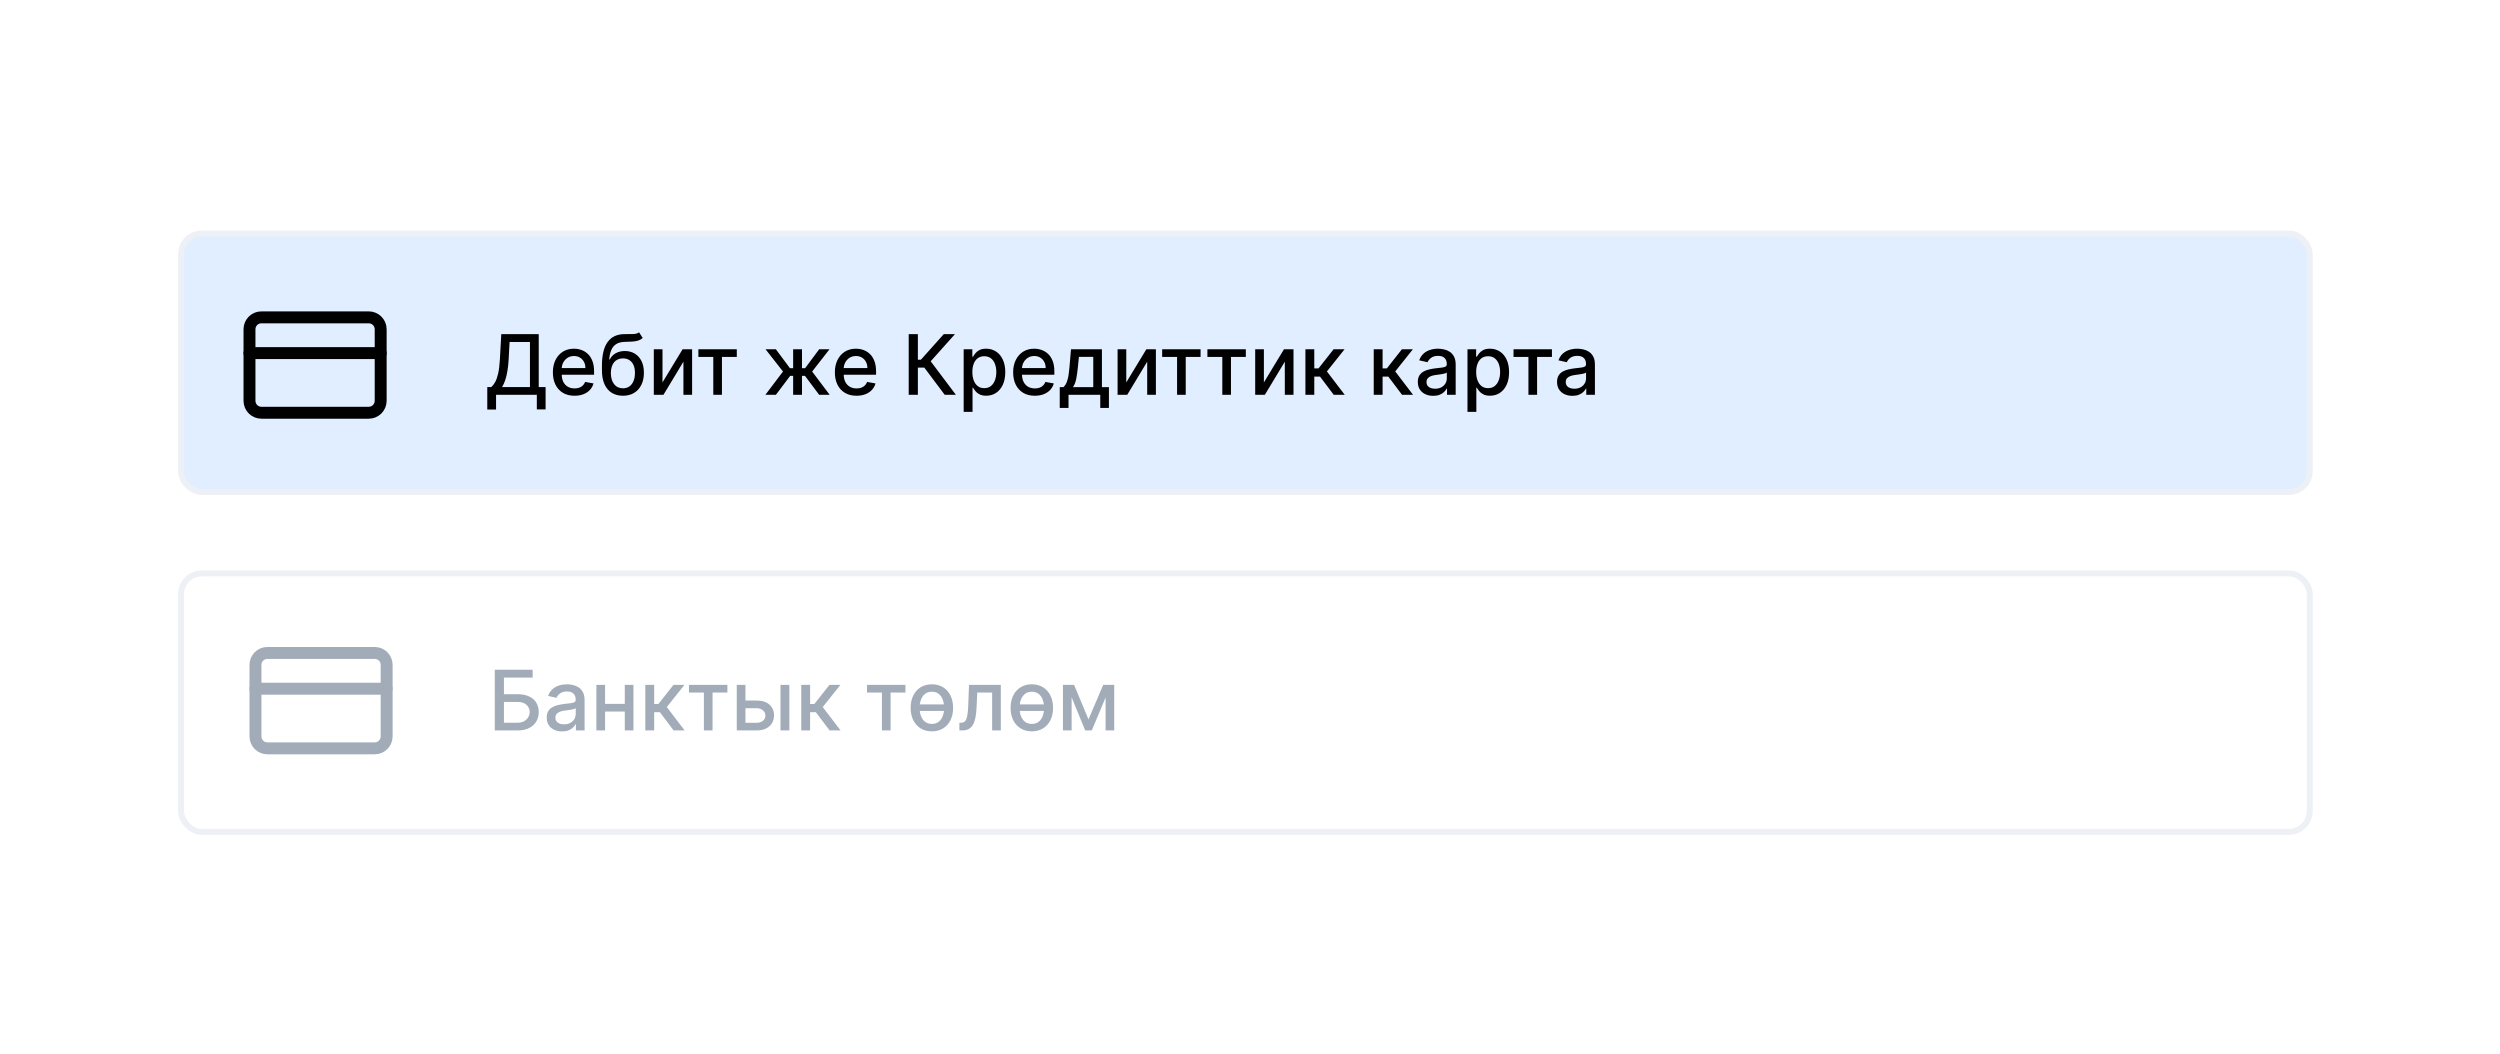<svg width="420" height="177" viewBox="0 0 420 177" fill="none" xmlns="http://www.w3.org/2000/svg">
<g filter="url(#filter0_d_5178_14252)">
<rect x="17" y="17" width="386" height="143" rx="10.018" fill="white"/>
</g>
<rect x="30.415" y="39.228" width="357.624" height="43.43" rx="3.506" fill="#E0EEFF" stroke="#EDF0F4" stroke-width="1.002"/>
<g clip-path="url(#clip0_5178_14252)">
<path d="M61.949 53.313H43.918C42.811 53.313 41.914 54.21 41.914 55.317V67.338C41.914 68.444 42.811 69.341 43.918 69.341H61.949C63.056 69.341 63.953 68.444 63.953 67.338V55.317C63.953 54.21 63.056 53.313 61.949 53.313Z" stroke="black" stroke-width="2.003" stroke-linecap="round" stroke-linejoin="round"/>
<path d="M41.914 59.324H63.953" stroke="black" stroke-width="2.003" stroke-linecap="round" stroke-linejoin="round"/>
</g>
<path d="M81.864 68.796V65.026H82.537C82.766 64.833 82.98 64.559 83.179 64.204C83.378 63.849 83.548 63.369 83.687 62.765C83.826 62.16 83.923 61.385 83.976 60.439L84.215 56.131H90.505V65.026H91.66V68.781H90.186V66.331H83.338V68.796H81.864ZM84.349 65.026H89.031V57.456H85.609L85.45 60.439C85.407 61.159 85.335 61.807 85.236 62.381C85.14 62.956 85.015 63.464 84.862 63.905C84.713 64.343 84.542 64.717 84.349 65.026ZM96.524 66.485C95.77 66.485 95.121 66.324 94.576 66.002C94.035 65.677 93.617 65.22 93.321 64.632C93.029 64.041 92.883 63.349 92.883 62.556C92.883 61.772 93.029 61.081 93.321 60.484C93.617 59.886 94.029 59.42 94.556 59.084C95.088 58.749 95.709 58.581 96.419 58.581C96.851 58.581 97.269 58.653 97.674 58.795C98.079 58.938 98.443 59.162 98.765 59.468C99.087 59.773 99.341 60.17 99.527 60.658C99.713 61.143 99.806 61.732 99.806 62.426V62.954H93.725V61.838H98.347C98.347 61.447 98.267 61.1 98.107 60.797C97.948 60.492 97.724 60.251 97.435 60.075C97.15 59.899 96.814 59.811 96.429 59.811C96.011 59.811 95.645 59.914 95.333 60.12C95.025 60.323 94.786 60.588 94.616 60.917C94.45 61.242 94.367 61.596 94.367 61.978V62.849C94.367 63.361 94.457 63.796 94.636 64.154C94.819 64.513 95.073 64.787 95.398 64.976C95.724 65.162 96.104 65.255 96.539 65.255C96.821 65.255 97.078 65.215 97.311 65.135C97.543 65.052 97.744 64.929 97.913 64.767C98.082 64.604 98.212 64.403 98.302 64.164L99.711 64.418C99.598 64.833 99.396 65.197 99.103 65.509C98.815 65.818 98.451 66.058 98.013 66.231C97.578 66.4 97.082 66.485 96.524 66.485ZM107.36 55.832L107.977 56.773C107.748 56.983 107.487 57.132 107.195 57.222C106.906 57.308 106.573 57.363 106.194 57.386C105.816 57.406 105.382 57.424 104.894 57.441C104.343 57.457 103.89 57.577 103.535 57.799C103.179 58.019 102.905 58.344 102.713 58.776C102.524 59.204 102.401 59.742 102.344 60.389H102.439C102.688 59.914 103.033 59.559 103.475 59.323C103.92 59.088 104.42 58.97 104.974 58.97C105.592 58.97 106.141 59.111 106.622 59.393C107.104 59.675 107.482 60.089 107.758 60.633C108.037 61.174 108.176 61.837 108.176 62.62C108.176 63.414 108.03 64.099 107.738 64.677C107.449 65.255 107.041 65.701 106.513 66.017C105.988 66.329 105.369 66.485 104.655 66.485C103.941 66.485 103.319 66.324 102.788 66.002C102.26 65.677 101.85 65.195 101.558 64.558C101.269 63.92 101.124 63.133 101.124 62.197V61.44C101.124 59.69 101.436 58.374 102.061 57.491C102.685 56.607 103.618 56.154 104.859 56.131C105.261 56.121 105.62 56.119 105.935 56.126C106.251 56.129 106.526 56.114 106.762 56.081C107.001 56.045 107.2 55.962 107.36 55.832ZM104.66 65.235C105.075 65.235 105.432 65.13 105.731 64.921C106.033 64.709 106.266 64.408 106.428 64.02C106.591 63.631 106.672 63.173 106.672 62.645C106.672 62.127 106.591 61.687 106.428 61.325C106.266 60.964 106.033 60.688 105.731 60.499C105.429 60.306 105.067 60.21 104.645 60.21C104.333 60.21 104.054 60.265 103.809 60.374C103.563 60.48 103.352 60.638 103.176 60.847C103.003 61.056 102.869 61.312 102.773 61.614C102.68 61.913 102.63 62.257 102.623 62.645C102.623 63.435 102.804 64.064 103.166 64.533C103.531 65.001 104.029 65.235 104.66 65.235ZM111.299 64.244L114.671 58.681H116.274V66.331H114.815V60.763L111.458 66.331H109.84V58.681H111.299V64.244ZM117.328 59.966V58.681H123.782V59.966H121.287V66.331H119.833V59.966H117.328ZM128.58 66.331L131.544 62.416L128.615 58.681H130.348L132.714 61.858H133.247V58.681H134.736V61.858H135.254L137.62 58.681H139.353L136.439 62.416L139.388 66.331H137.62L135.234 63.143H134.736V66.331H133.247V63.143H132.749L130.348 66.331H128.58ZM143.897 66.485C143.144 66.485 142.495 66.324 141.95 66.002C141.409 65.677 140.991 65.22 140.695 64.632C140.403 64.041 140.257 63.349 140.257 62.556C140.257 61.772 140.403 61.081 140.695 60.484C140.991 59.886 141.402 59.42 141.93 59.084C142.461 58.749 143.082 58.581 143.793 58.581C144.224 58.581 144.643 58.653 145.048 58.795C145.453 58.938 145.816 59.162 146.138 59.468C146.461 59.773 146.715 60.17 146.9 60.658C147.086 61.143 147.179 61.732 147.179 62.426V62.954H141.098V61.838H145.72C145.72 61.447 145.64 61.1 145.481 60.797C145.322 60.492 145.098 60.251 144.809 60.075C144.523 59.899 144.188 59.811 143.803 59.811C143.384 59.811 143.019 59.914 142.707 60.12C142.398 60.323 142.159 60.588 141.99 60.917C141.824 61.242 141.741 61.596 141.741 61.978V62.849C141.741 63.361 141.831 63.796 142.01 64.154C142.192 64.513 142.446 64.787 142.772 64.976C143.097 65.162 143.477 65.255 143.912 65.255C144.194 65.255 144.452 65.215 144.684 65.135C144.917 65.052 145.117 64.929 145.287 64.767C145.456 64.604 145.586 64.403 145.675 64.164L147.085 64.418C146.972 64.833 146.769 65.197 146.477 65.509C146.188 65.818 145.825 66.058 145.386 66.231C144.951 66.4 144.455 66.485 143.897 66.485ZM158.714 66.331L155.287 61.759H154.202V66.331H152.663V56.131H154.202V60.439H154.705L158.559 56.131H160.437L156.358 60.698L160.591 66.331H158.714ZM161.897 69.199V58.681H163.352V59.921H163.476C163.562 59.762 163.687 59.577 163.85 59.368C164.012 59.159 164.238 58.976 164.527 58.82C164.816 58.661 165.198 58.581 165.672 58.581C166.29 58.581 166.841 58.737 167.326 59.049C167.811 59.361 168.191 59.811 168.466 60.399C168.745 60.987 168.885 61.694 168.885 62.521C168.885 63.347 168.747 64.056 168.471 64.647C168.196 65.235 167.817 65.688 167.336 66.007C166.854 66.322 166.305 66.48 165.687 66.48C165.222 66.48 164.842 66.402 164.547 66.246C164.255 66.09 164.026 65.907 163.86 65.698C163.694 65.489 163.566 65.303 163.476 65.14H163.386V69.199H161.897ZM163.357 62.506C163.357 63.044 163.435 63.515 163.591 63.92C163.747 64.325 163.972 64.642 164.268 64.871C164.563 65.097 164.925 65.21 165.354 65.21C165.799 65.21 166.17 65.092 166.469 64.856C166.768 64.617 166.994 64.294 167.147 63.885C167.303 63.477 167.381 63.017 167.381 62.506C167.381 62.001 167.304 61.548 167.151 61.146C167.002 60.744 166.776 60.427 166.474 60.195C166.175 59.962 165.802 59.846 165.354 59.846C164.922 59.846 164.557 59.958 164.258 60.18C163.962 60.402 163.738 60.713 163.586 61.111C163.433 61.51 163.357 61.974 163.357 62.506ZM173.85 66.485C173.096 66.485 172.447 66.324 171.903 66.002C171.361 65.677 170.943 65.22 170.648 64.632C170.355 64.041 170.209 63.349 170.209 62.556C170.209 61.772 170.355 61.081 170.648 60.484C170.943 59.886 171.355 59.42 171.883 59.084C172.414 58.749 173.035 58.581 173.745 58.581C174.177 58.581 174.595 58.653 175 58.795C175.405 58.938 175.769 59.162 176.091 59.468C176.413 59.773 176.667 60.17 176.853 60.658C177.039 61.143 177.132 61.732 177.132 62.426V62.954H171.051V61.838H175.673C175.673 61.447 175.593 61.1 175.434 60.797C175.274 60.492 175.05 60.251 174.761 60.075C174.476 59.899 174.14 59.811 173.755 59.811C173.337 59.811 172.972 59.914 172.66 60.12C172.351 60.323 172.112 60.588 171.943 60.917C171.777 61.242 171.693 61.596 171.693 61.978V62.849C171.693 63.361 171.783 63.796 171.962 64.154C172.145 64.513 172.399 64.787 172.724 64.976C173.05 65.162 173.43 65.255 173.865 65.255C174.147 65.255 174.404 65.215 174.637 65.135C174.869 65.052 175.07 64.929 175.239 64.767C175.409 64.604 175.538 64.403 175.628 64.164L177.037 64.418C176.924 64.833 176.722 65.197 176.43 65.509C176.141 65.818 175.777 66.058 175.339 66.231C174.904 66.4 174.408 66.485 173.85 66.485ZM178.037 68.537V65.041H178.66C178.819 64.895 178.953 64.72 179.063 64.518C179.176 64.315 179.271 64.075 179.347 63.796C179.427 63.517 179.493 63.191 179.546 62.819C179.599 62.444 179.646 62.016 179.686 61.535L179.925 58.681H185.124V65.041H186.299V68.537H184.845V66.331H179.511V68.537H178.037ZM180.253 65.041H183.67V59.956H181.259L181.1 61.535C181.024 62.338 180.927 63.035 180.811 63.626C180.695 64.214 180.509 64.685 180.253 65.041ZM189.214 64.244L192.586 58.681H194.189V66.331H192.73V60.763L189.373 66.331H187.755V58.681H189.214V64.244ZM195.243 59.966V58.681H201.697V59.966H199.202V66.331H197.748V59.966H195.243ZM202.844 59.966V58.681H209.298V59.966H206.803V66.331H205.349V59.966H202.844ZM212.333 64.244L215.704 58.681H217.308V66.331H215.849V60.763L212.492 66.331H210.873V58.681H212.333V64.244ZM219.31 66.331V58.681H220.799V61.888H221.516L224.041 58.681H225.884L222.921 62.401L225.919 66.331H224.071L221.765 63.273H220.799V66.331H219.31ZM230.787 66.331V58.681H232.276V61.888H232.993L235.518 58.681H237.361L234.398 62.401L237.396 66.331H235.548L233.242 63.273H232.276V66.331H230.787ZM240.779 66.5C240.294 66.5 239.856 66.41 239.464 66.231C239.072 66.048 238.762 65.784 238.533 65.439C238.307 65.094 238.194 64.671 238.194 64.169C238.194 63.737 238.277 63.382 238.443 63.103C238.609 62.825 238.833 62.604 239.115 62.441C239.397 62.278 239.713 62.155 240.061 62.072C240.41 61.989 240.765 61.926 241.127 61.883C241.585 61.83 241.957 61.787 242.243 61.754C242.528 61.717 242.736 61.659 242.865 61.579C242.995 61.5 243.06 61.37 243.06 61.191V61.156C243.06 60.721 242.937 60.384 242.691 60.145C242.449 59.906 242.087 59.786 241.605 59.786C241.104 59.786 240.709 59.898 240.42 60.12C240.135 60.339 239.937 60.583 239.827 60.852L238.428 60.533C238.594 60.069 238.836 59.694 239.155 59.408C239.477 59.119 239.847 58.91 240.266 58.781C240.684 58.648 241.124 58.581 241.585 58.581C241.891 58.581 242.215 58.618 242.557 58.691C242.902 58.761 243.224 58.89 243.523 59.079C243.825 59.269 244.072 59.539 244.265 59.891C244.457 60.24 244.554 60.693 244.554 61.251V66.331H243.099V65.285H243.04C242.943 65.477 242.799 65.666 242.606 65.853C242.414 66.038 242.166 66.193 241.864 66.316C241.562 66.439 241.2 66.5 240.779 66.5ZM241.102 65.305C241.514 65.305 241.866 65.223 242.158 65.061C242.454 64.898 242.678 64.685 242.831 64.423C242.987 64.157 243.065 63.874 243.065 63.572V62.585C243.011 62.639 242.909 62.688 242.756 62.735C242.606 62.778 242.435 62.816 242.243 62.849C242.05 62.879 241.863 62.907 241.68 62.934C241.497 62.957 241.345 62.977 241.222 62.994C240.933 63.03 240.669 63.092 240.43 63.178C240.194 63.264 240.005 63.389 239.862 63.552C239.723 63.711 239.653 63.923 239.653 64.189C239.653 64.558 239.789 64.837 240.061 65.026C240.334 65.212 240.681 65.305 241.102 65.305ZM246.537 69.199V58.681H247.991V59.921H248.116C248.202 59.762 248.327 59.577 248.489 59.368C248.652 59.159 248.878 58.976 249.167 58.82C249.456 58.661 249.837 58.581 250.312 58.581C250.93 58.581 251.481 58.737 251.966 59.049C252.45 59.361 252.831 59.811 253.106 60.399C253.385 60.987 253.524 61.694 253.524 62.521C253.524 63.347 253.387 64.056 253.111 64.647C252.835 65.235 252.457 65.688 251.976 66.007C251.494 66.322 250.945 66.48 250.327 66.48C249.862 66.48 249.482 66.402 249.187 66.246C248.894 66.09 248.665 65.907 248.499 65.698C248.333 65.489 248.206 65.303 248.116 65.14H248.026V69.199H246.537ZM247.996 62.506C247.996 63.044 248.074 63.515 248.23 63.92C248.386 64.325 248.612 64.642 248.908 64.871C249.203 65.097 249.565 65.21 249.993 65.21C250.438 65.21 250.81 65.092 251.109 64.856C251.408 64.617 251.634 64.294 251.786 63.885C251.942 63.477 252.02 63.017 252.02 62.506C252.02 62.001 251.944 61.548 251.791 61.146C251.642 60.744 251.416 60.427 251.114 60.195C250.815 59.962 250.442 59.846 249.993 59.846C249.562 59.846 249.197 59.958 248.898 60.18C248.602 60.402 248.378 60.713 248.225 61.111C248.073 61.51 247.996 61.974 247.996 62.506ZM254.271 59.966V58.681H260.726V59.966H258.231V66.331H256.777V59.966H254.271ZM264.171 66.5C263.686 66.5 263.248 66.41 262.856 66.231C262.464 66.048 262.154 65.784 261.925 65.439C261.699 65.094 261.586 64.671 261.586 64.169C261.586 63.737 261.669 63.382 261.835 63.103C262.001 62.825 262.225 62.604 262.508 62.441C262.79 62.278 263.105 62.155 263.454 62.072C263.802 61.989 264.158 61.926 264.52 61.883C264.978 61.83 265.35 61.787 265.635 61.754C265.921 61.717 266.128 61.659 266.258 61.579C266.387 61.5 266.452 61.37 266.452 61.191V61.156C266.452 60.721 266.329 60.384 266.083 60.145C265.841 59.906 265.479 59.786 264.998 59.786C264.496 59.786 264.101 59.898 263.812 60.12C263.527 60.339 263.329 60.583 263.22 60.852L261.82 60.533C261.986 60.069 262.229 59.694 262.547 59.408C262.87 59.119 263.24 58.91 263.658 58.781C264.076 58.648 264.516 58.581 264.978 58.581C265.283 58.581 265.607 58.618 265.949 58.691C266.294 58.761 266.616 58.89 266.915 59.079C267.217 59.269 267.465 59.539 267.657 59.891C267.85 60.24 267.946 60.693 267.946 61.251V66.331H266.492V65.285H266.432C266.336 65.477 266.191 65.666 265.999 65.853C265.806 66.038 265.559 66.193 265.257 66.316C264.955 66.439 264.593 66.5 264.171 66.5ZM264.495 65.305C264.906 65.305 265.258 65.223 265.551 65.061C265.846 64.898 266.07 64.685 266.223 64.423C266.379 64.157 266.457 63.874 266.457 63.572V62.585C266.404 62.639 266.301 62.688 266.148 62.735C265.999 62.778 265.828 62.816 265.635 62.849C265.443 62.879 265.255 62.907 265.072 62.934C264.89 62.957 264.737 62.977 264.614 62.994C264.325 63.03 264.061 63.092 263.822 63.178C263.587 63.264 263.397 63.389 263.255 63.552C263.115 63.711 263.045 63.923 263.045 64.189C263.045 64.558 263.182 64.837 263.454 65.026C263.726 65.212 264.073 65.305 264.495 65.305Z" fill="black"/>
<rect x="30.415" y="96.328" width="357.624" height="43.43" rx="3.506" stroke="#EDF0F4" stroke-width="1.002"/>
<path d="M83.124 122.712V112.513H89.484V113.837H84.663V116.626H86.944C87.701 116.626 88.344 116.749 88.872 116.995C89.403 117.24 89.808 117.587 90.087 118.036C90.369 118.484 90.51 119.012 90.51 119.619C90.51 120.227 90.369 120.763 90.087 121.228C89.808 121.693 89.403 122.056 88.872 122.319C88.344 122.581 87.701 122.712 86.944 122.712H83.124ZM84.663 121.417H86.944C87.383 121.417 87.753 121.331 88.055 121.158C88.36 120.986 88.591 120.762 88.747 120.486C88.907 120.21 88.986 119.915 88.986 119.599C88.986 119.141 88.81 118.748 88.458 118.419C88.106 118.087 87.602 117.921 86.944 117.921H84.663V121.417ZM94.435 122.881C93.95 122.881 93.512 122.792 93.12 122.613C92.728 122.43 92.418 122.166 92.189 121.821C91.963 121.475 91.85 121.052 91.85 120.551C91.85 120.119 91.933 119.764 92.099 119.485C92.265 119.206 92.489 118.985 92.771 118.823C93.053 118.66 93.369 118.537 93.718 118.454C94.066 118.371 94.421 118.308 94.783 118.265C95.242 118.212 95.613 118.168 95.899 118.135C96.184 118.099 96.392 118.041 96.521 117.961C96.651 117.881 96.716 117.752 96.716 117.573V117.538C96.716 117.103 96.593 116.766 96.347 116.527C96.105 116.288 95.743 116.168 95.261 116.168C94.76 116.168 94.365 116.279 94.076 116.502C93.791 116.721 93.593 116.965 93.483 117.234L92.084 116.915C92.25 116.45 92.492 116.075 92.811 115.79C93.133 115.501 93.503 115.292 93.922 115.162C94.34 115.029 94.78 114.963 95.242 114.963C95.547 114.963 95.871 114.999 96.213 115.072C96.558 115.142 96.88 115.272 97.179 115.461C97.481 115.65 97.728 115.921 97.921 116.273C98.113 116.621 98.21 117.074 98.21 117.632V122.712H96.755V121.666H96.696C96.599 121.859 96.455 122.048 96.262 122.234C96.07 122.42 95.823 122.574 95.52 122.697C95.218 122.82 94.856 122.881 94.435 122.881ZM94.758 121.686C95.17 121.686 95.522 121.605 95.814 121.442C96.11 121.279 96.334 121.067 96.487 120.805C96.643 120.539 96.721 120.255 96.721 119.953V118.967C96.668 119.02 96.565 119.07 96.412 119.116C96.262 119.16 96.091 119.198 95.899 119.231C95.706 119.261 95.519 119.289 95.336 119.316C95.153 119.339 95.001 119.359 94.878 119.375C94.589 119.412 94.325 119.473 94.086 119.56C93.85 119.646 93.661 119.77 93.518 119.933C93.379 120.093 93.309 120.305 93.309 120.571C93.309 120.939 93.445 121.218 93.718 121.407C93.99 121.593 94.337 121.686 94.758 121.686ZM105.378 118.245V119.535H101.234V118.245H105.378ZM101.652 115.062V122.712H100.193V115.062H101.652ZM106.418 115.062V122.712H104.964V115.062H106.418ZM108.411 122.712V115.062H109.9V118.27H110.617L113.142 115.062H114.985L112.021 118.783L115.019 122.712H113.172L110.866 119.654H109.9V122.712H108.411ZM115.748 116.347V115.062H122.202V116.347H119.707V122.712H118.253V116.347H115.748ZM124.898 117.692H127.119C128.055 117.692 128.776 117.924 129.28 118.389C129.785 118.854 130.037 119.453 130.037 120.187C130.037 120.665 129.925 121.095 129.699 121.477C129.473 121.859 129.143 122.161 128.708 122.383C128.273 122.603 127.743 122.712 127.119 122.712H123.777V115.062H125.236V121.427H127.119C127.547 121.427 127.899 121.316 128.175 121.094C128.45 120.868 128.588 120.581 128.588 120.232C128.588 119.863 128.45 119.563 128.175 119.331C127.899 119.095 127.547 118.977 127.119 118.977H124.898V117.692ZM131.123 122.712V115.062H132.612V122.712H131.123ZM134.611 122.712V115.062H136.1V118.27H136.817L139.342 115.062H141.185L138.221 118.783L141.219 122.712H139.372L137.066 119.654H136.1V122.712H134.611ZM145.659 116.347V115.062H152.114V116.347H149.619V122.712H148.164V116.347H145.659ZM159.165 118.339V119.435H153.945V118.339H159.165ZM156.555 122.867C155.838 122.867 155.212 122.702 154.677 122.373C154.143 122.045 153.728 121.585 153.432 120.994C153.137 120.403 152.989 119.712 152.989 118.922C152.989 118.129 153.137 117.435 153.432 116.84C153.728 116.246 154.143 115.785 154.677 115.456C155.212 115.127 155.838 114.963 156.555 114.963C157.272 114.963 157.898 115.127 158.432 115.456C158.967 115.785 159.382 116.246 159.678 116.84C159.973 117.435 160.121 118.129 160.121 118.922C160.121 119.712 159.973 120.403 159.678 120.994C159.382 121.585 158.967 122.045 158.432 122.373C157.898 122.702 157.272 122.867 156.555 122.867ZM156.56 121.616C157.025 121.616 157.41 121.494 157.715 121.248C158.021 121.002 158.247 120.675 158.393 120.267C158.542 119.858 158.617 119.409 158.617 118.917C158.617 118.429 158.542 117.981 158.393 117.573C158.247 117.161 158.021 116.83 157.715 116.581C157.41 116.332 157.025 116.208 156.56 116.208C156.092 116.208 155.703 116.332 155.395 116.581C155.089 116.83 154.862 117.161 154.712 117.573C154.566 117.981 154.493 118.429 154.493 118.917C154.493 119.409 154.566 119.858 154.712 120.267C154.862 120.675 155.089 121.002 155.395 121.248C155.703 121.494 156.092 121.616 156.56 121.616ZM161.18 122.712L161.175 121.422H161.449C161.662 121.422 161.839 121.377 161.982 121.288C162.128 121.195 162.248 121.039 162.341 120.82C162.434 120.601 162.505 120.298 162.555 119.913C162.605 119.525 162.641 119.037 162.664 118.449L162.799 115.062H168.138V122.712H166.679V116.347H164.178L164.059 118.947C164.029 119.578 163.964 120.129 163.865 120.601C163.768 121.072 163.627 121.465 163.441 121.781C163.255 122.093 163.016 122.327 162.724 122.483C162.432 122.636 162.077 122.712 161.658 122.712H161.18ZM175.956 118.339V119.435H170.736V118.339H175.956ZM173.346 122.867C172.629 122.867 172.003 122.702 171.468 122.373C170.934 122.045 170.519 121.585 170.223 120.994C169.928 120.403 169.78 119.712 169.78 118.922C169.78 118.129 169.928 117.435 170.223 116.84C170.519 116.246 170.934 115.785 171.468 115.456C172.003 115.127 172.629 114.963 173.346 114.963C174.063 114.963 174.689 115.127 175.223 115.456C175.758 115.785 176.173 116.246 176.469 116.84C176.764 117.435 176.912 118.129 176.912 118.922C176.912 119.712 176.764 120.403 176.469 120.994C176.173 121.585 175.758 122.045 175.223 122.373C174.689 122.702 174.063 122.867 173.346 122.867ZM173.351 121.616C173.816 121.616 174.201 121.494 174.506 121.248C174.812 121.002 175.038 120.675 175.184 120.267C175.333 119.858 175.408 119.409 175.408 118.917C175.408 118.429 175.333 117.981 175.184 117.573C175.038 117.161 174.812 116.83 174.506 116.581C174.201 116.332 173.816 116.208 173.351 116.208C172.883 116.208 172.494 116.332 172.186 116.581C171.88 116.83 171.653 117.161 171.503 117.573C171.357 117.981 171.284 118.429 171.284 118.917C171.284 119.409 171.357 119.858 171.503 120.267C171.653 120.675 171.88 121.002 172.186 121.248C172.494 121.494 172.883 121.616 173.351 121.616ZM182.867 120.869L185.337 115.062H186.622L183.42 122.712H182.314L179.177 115.062H180.447L182.867 120.869ZM180.033 115.062V122.712H178.574V115.062H180.033ZM185.741 122.712V115.062H187.19V122.712H185.741Z" fill="#A2ABB8"/>
<g clip-path="url(#clip1_5178_14252)">
<path d="M62.953 109.695H44.922C43.815 109.695 42.918 110.592 42.918 111.698V123.719C42.918 124.825 43.815 125.722 44.922 125.722H62.953C64.059 125.722 64.956 124.825 64.956 123.719V111.698C64.956 110.592 64.059 109.695 62.953 109.695Z" stroke="#A2ABB8" stroke-width="2.003" stroke-linecap="round" stroke-linejoin="round"/>
<path d="M42.918 115.705H64.956" stroke="#A2ABB8" stroke-width="2.003" stroke-linecap="round" stroke-linejoin="round"/>
</g>
<defs>
<filter id="filter0_d_5178_14252" x="0.972" y="0.972" width="418.056" height="175.056" filterUnits="userSpaceOnUse" color-interpolation-filters="sRGB">
<feFlood flood-opacity="0" result="BackgroundImageFix"/>
<feColorMatrix in="SourceAlpha" type="matrix" values="0 0 0 0 0 0 0 0 0 0 0 0 0 0 0 0 0 0 127 0" result="hardAlpha"/>
<feOffset/>
<feGaussianBlur stdDeviation="8.014"/>
<feColorMatrix type="matrix" values="0 0 0 0 0 0 0 0 0 0.103 0 0 0 0 0.246 0 0 0 0.16 0"/>
<feBlend mode="normal" in2="BackgroundImageFix" result="effect1_dropShadow_5178_14252"/>
<feBlend mode="normal" in="SourceGraphic" in2="effect1_dropShadow_5178_14252" result="shape"/>
</filter>
<clipPath id="clip0_5178_14252">
<rect width="24.35" height="24.35" fill="white" transform="translate(40.934 49.327)"/>
</clipPath>
<clipPath id="clip1_5178_14252">
<rect width="24.35" height="24.35" fill="white" transform="translate(41.938 105.708)"/>
</clipPath>
</defs>
</svg>
